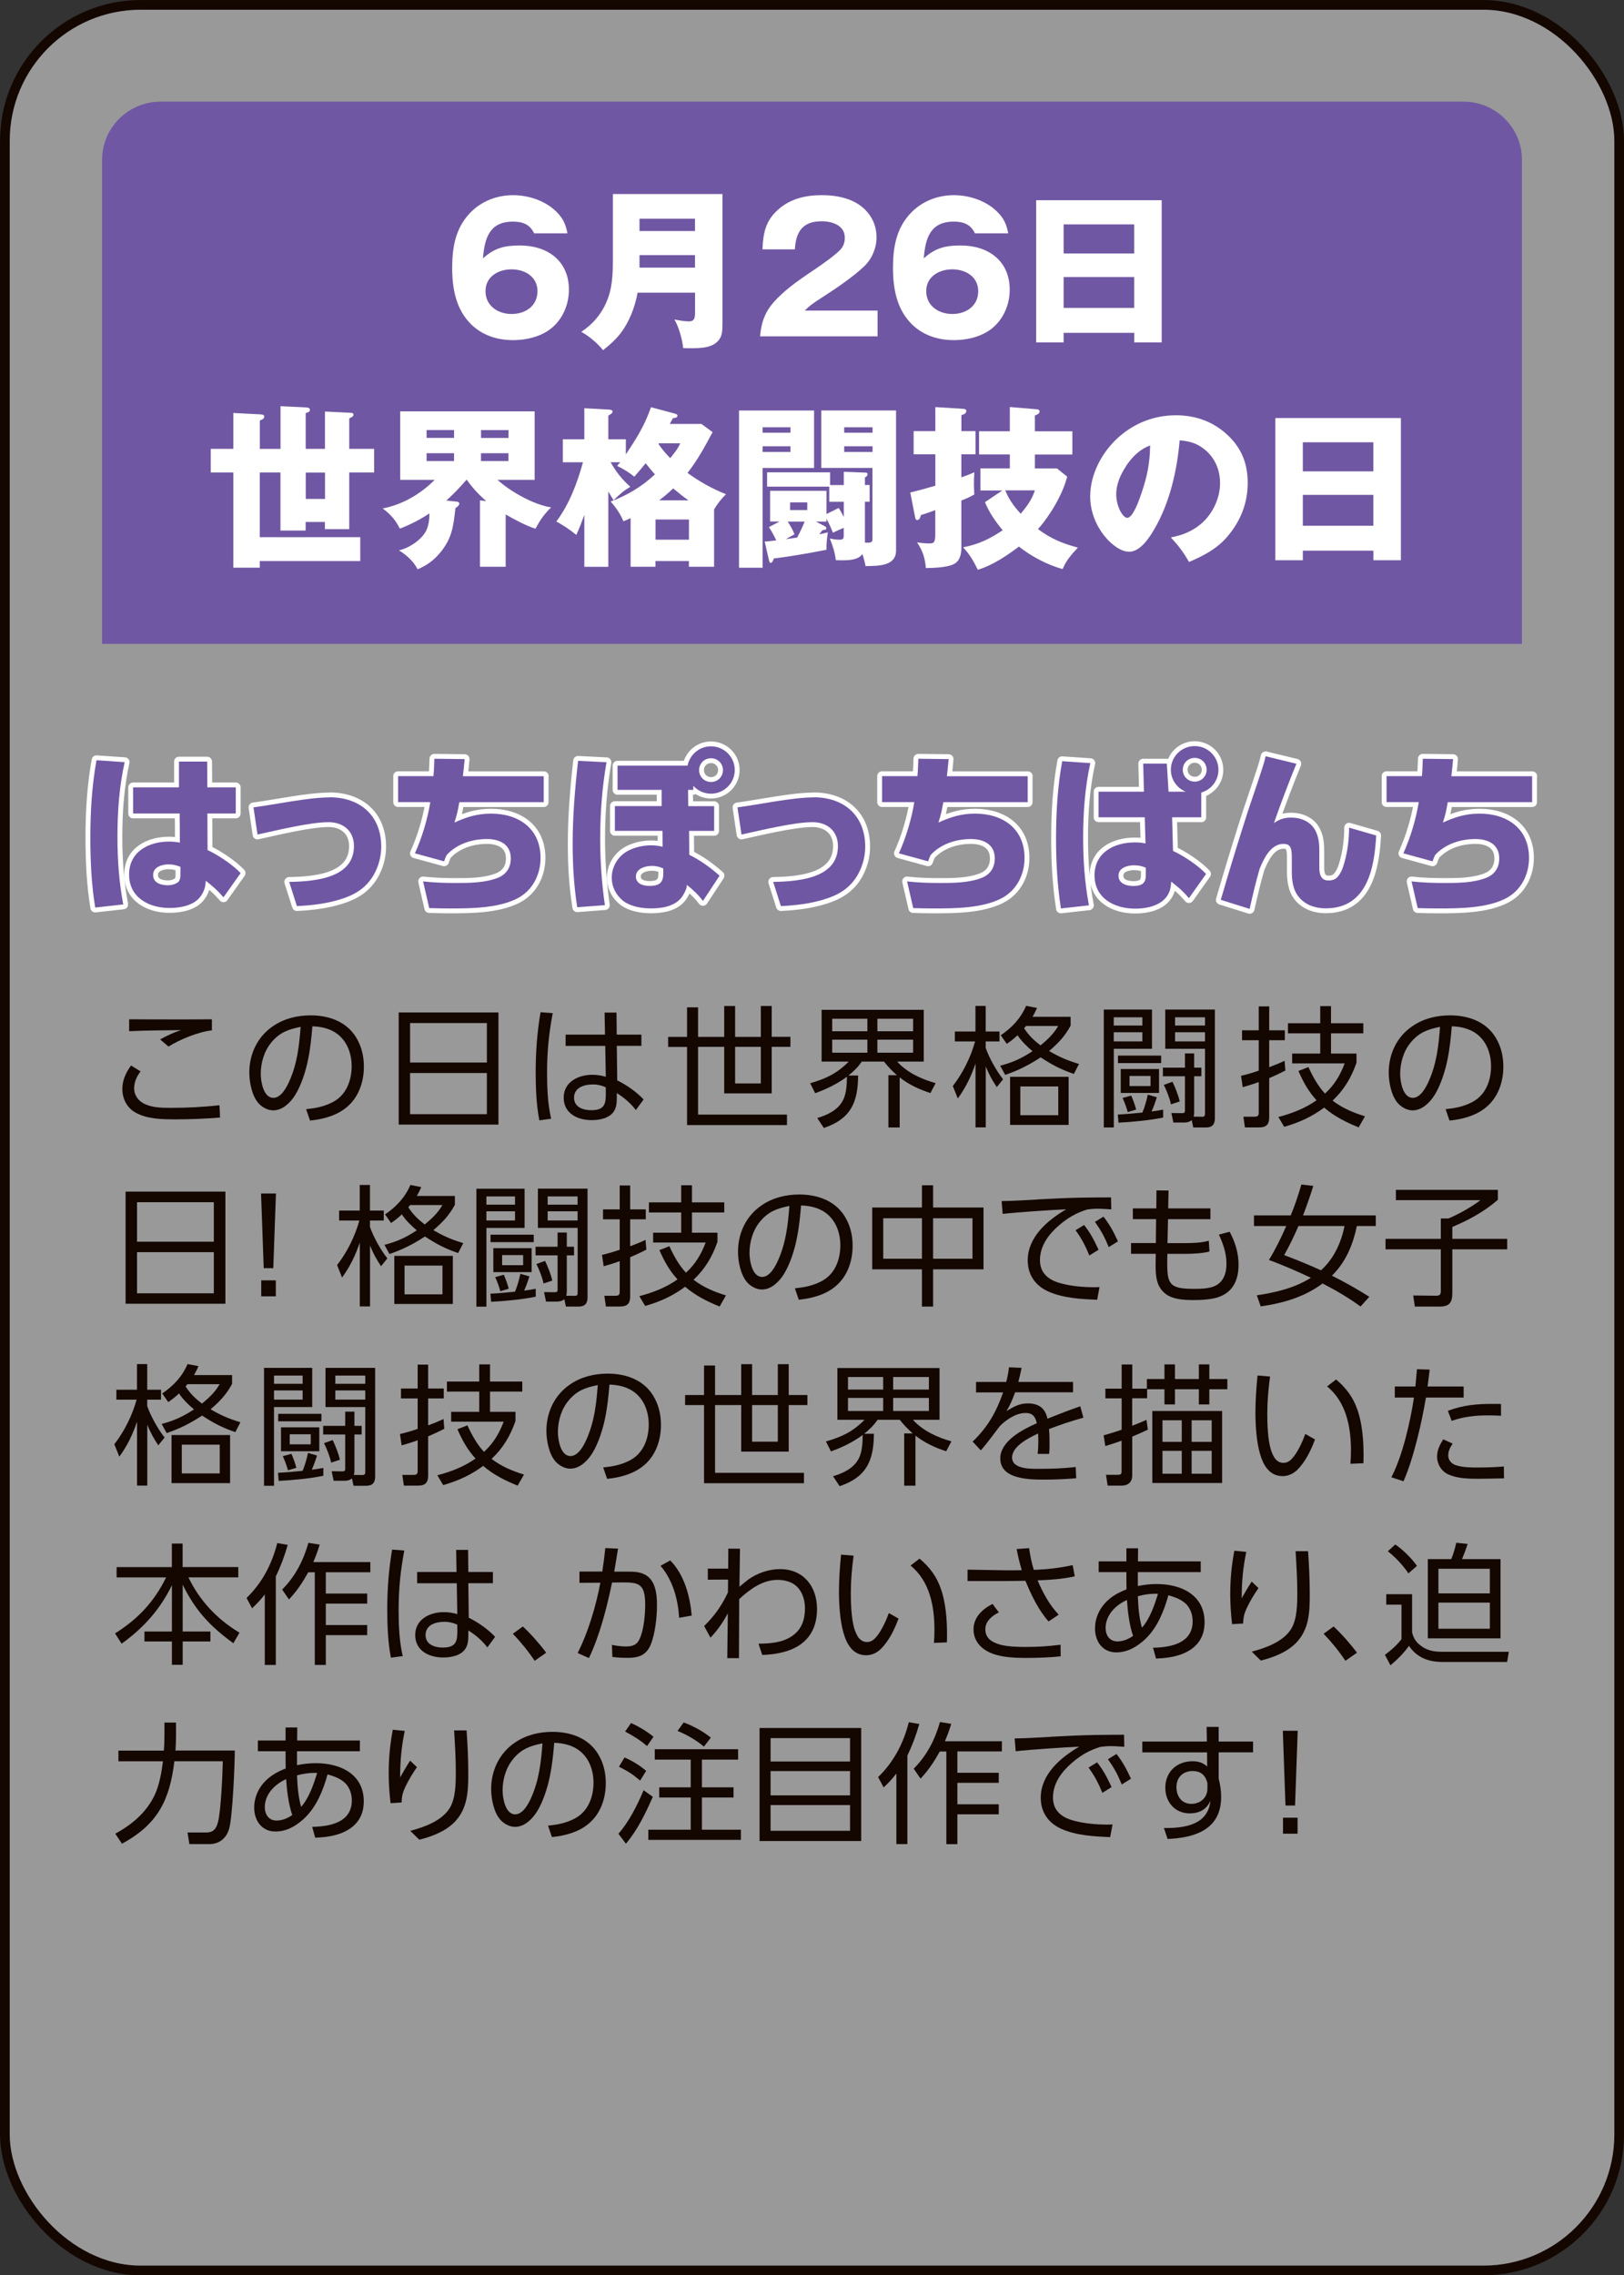 <?xml version="1.0" encoding="UTF-8"?>
<svg id="_レイヤー_2" data-name="レイヤー 2" xmlns="http://www.w3.org/2000/svg" viewBox="0 0 269.61 377.61">
  <rect x="0" y="0" width="269.61" height="377.61" fill="#333333" stroke="none"/>
  <defs>
    <style>
      .cls-1 {
        opacity: .5;
      }

      .cls-1, .cls-2 {
        fill: #fff;
      }

      .cls-3 {
        stroke: #fff;
        stroke-linecap: round;
        stroke-linejoin: round;
      }

      .cls-3, .cls-4 {
        fill: none;
        stroke-width: 1.61px;
      }

      .cls-4 {
        stroke: #140700;
        stroke-miterlimit: 10;
      }

      .cls-5 {
        fill: #140700;
      }

      .cls-6 {
        fill: #7057a3;
      }
    </style>
  </defs>
  <g id="button">
    <g>
      <g>
        <rect class="cls-1" x=".81" y=".81" width="268" height="376" rx="22.55" ry="22.55"/>
        <rect class="cls-4" x=".81" y=".81" width="268" height="376" rx="22.55" ry="22.55"/>
      </g>
      <path class="cls-6" d="M252.66,106.86H16.95V26.51c0-5.3,4.36-9.64,9.69-9.64h216.34c5.33,0,9.69,4.34,9.69,9.64v80.34Z"/>
      <g>
        <path class="cls-2" d="M88.67,38.72c-.7-1.5-1.92-1.94-3.52-1.94-3.92,0-4.71,2.81-4.97,6.1,1.92-1.74,3.6-2.14,6.13-2.14,4.59,0,8.14,2.55,8.14,7.35,0,2.46-1.05,4.92-2.99,6.45-1.74,1.36-4.1,1.91-6.28,1.91-2.59,0-5.09-.78-6.97-2.63-2.53-2.49-3.14-5.96-3.14-9.37s.55-6.54,2.91-9.05c1.89-2,4.48-3.01,7.21-3.01,2.56,0,5.43.95,7.24,2.81,1.05,1.04,1.51,2.08,1.77,3.53h-5.52ZM89.23,48.32c0-2.4-2.09-3.62-4.3-3.62s-4.33,1.21-4.33,3.62,2.03,3.79,4.33,3.79,4.3-1.33,4.3-3.79Z"/>
        <path class="cls-2" d="M105.85,48.58c-.44,2.4-1.39,4.92-2.94,6.88-.81,1.01-1.77,1.85-2.79,2.66-.81-1.04-2.44-2.46-3.63-3.04,1.86-1.21,3.31-2.89,4.18-4.92.61-1.42,1.08-3.1,1.08-6.71v-11.25h18.19v21.43c0,1.36-.06,2-.52,2.69-1.02,1.47-3.2,1.47-4.79,1.47-.7,0-.81,0-1.22-.03-.09-1.3-.76-3.64-1.45-4.74.55.12,1.74.32,2.38.32.99,0,1.05-.61,1.05-1.65v-3.12h-9.53ZM115.38,36.29h-9.21v2.05h9.21v-2.05ZM115.38,44.42v-2.08h-9.21v2.08h9.21Z"/>
        <path class="cls-2" d="M126.19,55.81c.17-2.26.81-4.05,2.35-5.76,1.54-1.68,3.2-3.01,7.03-5.55.96-.64,3.2-2.26,3.92-3.04.55-.61.76-1.21.76-2.02,0-2.05-2.12-2.72-3.84-2.72-3.17,0-4.27,1.73-4.45,4.66h-5.38c.12-2.75.52-4.8,2.7-6.68,2.03-1.76,4.53-2.31,7.15-2.31,2.76,0,5.75.64,7.58,2.83.99,1.16,1.51,2.6,1.51,4.14,0,1.76-.73,3.56-2.01,4.8-1.77,1.71-4.82,3.79-6.95,5.15-1.71,1.1-2.06,1.36-2.96,2.23h12.09v4.28h-19.53Z"/>
        <path class="cls-2" d="M161.85,38.72c-.7-1.5-1.92-1.94-3.52-1.94-3.92,0-4.71,2.81-4.97,6.1,1.92-1.74,3.6-2.14,6.13-2.14,4.59,0,8.14,2.55,8.14,7.35,0,2.46-1.05,4.92-2.99,6.45-1.74,1.36-4.1,1.91-6.28,1.91-2.59,0-5.09-.78-6.97-2.63-2.53-2.49-3.14-5.96-3.14-9.37s.55-6.54,2.91-9.05c1.89-2,4.48-3.01,7.21-3.01,2.56,0,5.43.95,7.24,2.81,1.05,1.04,1.51,2.08,1.77,3.53h-5.52ZM162.4,48.32c0-2.4-2.09-3.62-4.3-3.62s-4.33,1.21-4.33,3.62,2.03,3.79,4.33,3.79,4.3-1.33,4.3-3.79Z"/>
        <path class="cls-2" d="M176.58,55.24v1.59h-4.56v-23.6h20.84v23.6h-4.56v-1.59h-11.71ZM188.29,37.24h-11.71v4.83h11.71v-4.83ZM188.29,45.98h-11.71v5.12h11.71v-5.12Z"/>
        <path class="cls-2" d="M38.76,68.54l4.5.23c.32.03.61.06.61.4s-.46.52-.73.61v4.72h3.43v-7.09l4.18.2c.35.03.7.06.7.43,0,.26-.17.35-.7.52v5.93h3.2v-6.19l4.18.2c.46.03.55.09.55.35,0,.2-.23.41-.7.58v5.06h4.13v3.93h-4.13v9.4h-4.04v-1.19h-3.2v1.42h-4.18v-9.63h-3.43v10.73h16.68v3.96h-16.68v1.1h-4.39v-15.79h-3.75v-3.93h3.75v-5.96ZM50.76,78.43v4.37h3.2v-4.37h-3.2Z"/>
        <path class="cls-2" d="M91.51,84.19c-1.22,1.21-1.8,2.05-2.62,3.56-1.66-.55-3.43-1.5-4.94-2.37v8.68h-4.27v-11.02l1.05.12c-1.22-1.04-2.3-2.2-3.23-3.53h-.06c-1.05,1.21-2.15,2.37-3.34,3.44l1.63.17c.29.03.52.09.52.35s-.35.55-.64.75c-.35,3.1-.58,4.92-2.41,7.23-1.08,1.36-2.32,2.26-3.89,2.92-.52-1.24-1.92-2.46-3.08-3.15,1.66-.38,3.63-1.65,4.48-3.18.46-.9.58-1.94.58-2.95-1.54,1.01-3.2,1.88-4.91,2.52-.73-1.45-1.54-2.37-2.85-3.35,3.25-.61,6.31-2.4,8.63-4.74h-5.72v-11.37h22.32v11.37h-6.16c2.18,1.97,6.02,4.14,8.92,4.57ZM75.38,71.37h-4.56v1.3h4.56v-1.3ZM70.82,75.22v1.3h4.56v-1.3h-4.56ZM84.42,72.68v-1.3h-4.56v1.3h4.56ZM79.85,76.52h4.56v-1.3h-4.56v1.3Z"/>
        <path class="cls-2" d="M116.41,70.33l1.89,1.39c-1.28,2.4-2.47,4.6-4.16,6.77,2.01,1.45,4.1,2.63,6.39,3.53-.87.87-1.34,1.47-1.98,2.52v9.52h-4.18v-.95h-5.55v.95h-4.13v-8.07c-.17.09-.9.41-1.19.52-.49-1.19-1.25-2.31-2.12-3.27,2.82-1.07,5.14-2.46,7.35-4.51-.55-.61-1.05-1.22-1.54-1.85-.55.69-1.02,1.24-1.89,2.23-.87-.72-1.83-1.3-2.85-1.79.09-.12.46-.55.52-.61h-1.6c.93,1.62,1.86,2.83,3.28,4.08-1.16.67-1.83,1.3-2.79,2.23-.23-.38-.67-1.1-.87-1.45v12.5h-3.98v-8.62c-.41,1.13-.84,2.26-1.34,3.33-.99-.84-2.18-1.62-3.31-2.23,2.15-2.86,3.49-6.42,4.42-9.83h-3.34v-3.82h3.57v-5.15l4.13.23c.38.03.55.12.55.32,0,.23-.2.41-.7.67v3.93h2.91v2.52c1.83-2.78,3.05-4.66,4.18-7.84l3.87,1.04c.32.09.52.17.52.38,0,.29-.32.35-.76.41-.12.2-.46.84-.52.95h5.2ZM114.38,89.57v-3.35h-5.55v3.35h5.55ZM109.32,73.69c.61.87,1.19,1.59,1.95,2.34.61-.75,1.28-1.56,1.66-2.46h-3.55l-.06.12ZM114.29,83.03c-.67-.46-1.45-1.07-2.53-1.97-.73.69-1.51,1.36-2.32,1.97h4.85Z"/>
        <path class="cls-2" d="M135.15,68.13v9.54h-8.54v16.55h-3.92v-26.09h12.47ZM131.23,70.91h-4.62v.9h4.62v-.9ZM126.61,74.06v.95h4.62v-.95h-4.62ZM138.29,88.44c-.26-.69-.73-1.71-1.08-2.37v.49h-1.77l1.45.75c.17.09.29.17.29.38,0,.23-.23.26-.64.29-.23.29-.32.41-.52.69.49-.09.99-.2,1.42-.32-.15.9-.26,1.97-.23,2.89-2.99.58-5.72,1.07-8.75,1.45-.12.38-.26.72-.52.72-.17,0-.23-.23-.29-.49l-.7-3.04c.29,0,1.05-.09,1.92-.2-.38-.78-.73-1.47-1.22-2.2l1.77-.93h-1.57v-5.09h9.36v3.85l2.03-1.01c.38.61.52.87.84,1.5v-2.52h-2.41v-2.52h-10.32v-2.37h10.46v2.11h2.27v-2.2l3.69.14c.17,0,.26.12.26.29,0,.2-.17.35-.44.52v1.24h.78v2.78h-.78v6.77c.23.03.35.03.52.03.67,0,.73-.29.73-.58v-11.83h-8.49v-9.54h12.41v23.23c0,2.55-2.73,2.58-5.06,2.6-.15-.75-.29-1.27-.52-2-.73,1.01-2.27,1.04-3.43,1.04-.32,0-.67,0-.99-.03-.15-1.27-.52-2.4-.99-3.59.49.12,1.08.2,1.57.2.64,0,.73-.17.73-.67v-1.3c-.76.32-1.19.52-1.8.81ZM133.59,86.56h-2.82c.49.75.81,1.33,1.13,2.11-.38.2-.99.55-1.42.81.67-.09,1.28-.17,1.86-.26.46-.87.87-1.73,1.25-2.66ZM131.17,84.65h2.85v-1.27h-2.85v1.27ZM144.86,70.91h-4.71v.9h4.71v-.9ZM140.15,74.06v.95h4.71v-.95h-4.71Z"/>
        <path class="cls-2" d="M161.95,71.55v3.85h-2.35v3.82c.76-.26,1.45-.52,2.15-.84-.06,1.16-.06,1.33-.06,2,0,.58.03,1.27.06,1.68-.81.46-1.22.64-2.15,1.01v7.84c0,1.04-.23,2.17-1.22,2.69-1.05.58-3.46.67-4.68.67-.12-1.62-.52-2.89-1.45-4.25.64.09,1.37.17,2.06.17.81,0,.96-.26.96-1.68v-3.85c-1.02.38-1.66.61-2.38.81-.09.35-.23.84-.64.84-.2,0-.29-.26-.32-.43l-.81-4.14c1.39-.35,2.79-.72,4.16-1.13v-5.21h-3.6v-3.85h3.6v-3.99l4.65.29c.26.03.49.09.49.35,0,.43-.46.61-.81.69v2.66h2.35ZM175.43,77.71l1.74,1.39c-.73,2.92-2.85,6.48-4.85,8.71,2.12,1.59,4.1,2.4,6.63,3.07-1.05,1.13-1.95,2.11-2.53,3.56-2.44-.64-5.29-2.14-7.26-3.73-2.03,1.53-4.39,3.12-6.83,3.85-.7-1.45-1.34-2.55-2.44-3.73,2.5-.46,4.48-1.42,6.57-2.83-1.19-1.45-2.21-2.89-2.94-4.66l2.88-1.94h-3.63v-3.67h4.88v-2.31h-5.11v-3.85h5.11v-4.02l4.53.38c.23.03.41.12.41.35,0,.38-.49.58-.78.67v2.63h6.22v3.85h-6.22v2.31h3.63ZM169.45,85.26c.99-1.16,1.92-2.43,2.35-3.88h-4.91c.61,1.53,1.45,2.66,2.56,3.88Z"/>
        <path class="cls-2" d="M194.38,89.19c2.3-.41,4.3-1.36,5.87-3.09,1.42-1.62,2.3-3.79,2.3-5.93,0-2.26-.93-4.37-2.76-5.73-1.19-.93-2.47-1.24-3.95-1.36-.41,4.92-1.63,10.3-4.13,14.61-.84,1.45-2.35,3.88-4.27,3.88-2.44,0-6.45-4.11-6.45-9.17,0-3.62,1.86-7.17,4.45-9.6,2.7-2.52,6.1-3.88,9.79-3.88,3.4,0,6.42,1.13,8.86,3.56,2.18,2.17,3.05,4.71,3.05,7.66,0,3.38-1.19,6.36-3.4,8.94-1.77,2.05-3.89,3.12-6.34,4.19-.99-1.71-1.69-2.63-3.02-4.08ZM186.97,77.33c-.93,1.39-1.66,3.01-1.66,4.71,0,1.97,1.08,3.9,1.83,3.9.96,0,1.98-2.95,2.38-4.14.93-2.69,1.39-5.03,1.42-7.87-1.74.64-2.96,1.88-3.98,3.38Z"/>
        <path class="cls-2" d="M216.29,91.39v1.59h-4.56v-23.6h20.84v23.6h-4.56v-1.59h-11.71ZM228,73.4h-11.71v4.83h11.71v-4.83ZM228,82.13h-11.71v5.12h11.71v-5.12Z"/>
      </g>
      <g>
        <g>
          <path class="cls-3" d="M20.69,126.5c-.9,4.08-1.19,8.21-1.19,12.38,0,3.82.26,7.49.96,11.22l-4.65.52c-.64-3.85-.81-7.78-.81-11.69,0-4.28.26-8.53,1.02-12.76l4.68.32ZM39.14,130.67v4.34h-4.71l.03,6.07c1.71.78,4.18,2.43,5.49,3.82l-2.85,4.02c-1.1-1.27-1.66-1.71-2.94-2.75l-.03.38c-.06,1.13-.7,2.34-1.63,3.01-1.19.87-2.91,1.13-4.36,1.13-3.43,0-6.71-1.74-6.71-5.55s3.28-5.47,6.63-5.47c.67,0,1.16.06,1.8.17l-.03-4.83h-7.73v-4.34h7.61v-4.28h4.68l.03,4.28h4.71ZM28.04,143.45c-1.1,0-2.62.4-2.62,1.76s1.37,1.71,2.44,1.71c.58,0,1.1-.12,1.63-.46.41-.26.46-.9.46-1.33v-1.27c-.7-.26-1.16-.4-1.92-.4Z"/>
          <path class="cls-3" d="M54.72,132.32c5.06,0,8.57,3.04,8.57,8.19,0,1.65-.44,3.27-1.25,4.69-1.25,2.17-3.11,3.3-5.43,4.02-2.35.75-4.85,1.04-7.32,1.16l-1.28-4.02c2.21-.03,5.23-.2,7.5-1.21,2.27-1.01,3.25-2.66,3.25-4.74,0-2.52-1.8-3.96-4.21-3.96-3.11,0-8.6,1.36-11.8,2.05l-.67-4.51c3.78-.49,9.07-1.65,12.64-1.65Z"/>
          <path class="cls-3" d="M90.26,128.82v4.31h-14.01c-.23,1.33-.38,2.11-.81,3.38,2.06-.93,3.81-1.48,6.1-1.48,4.59,0,8.2,2.49,8.2,7.35,0,2.81-1.34,5.44-3.89,6.74-3.2,1.62-7.67,1.65-11.22,1.65-1.13,0-2.27-.03-3.37-.06l-1.02-4.43c1.77.2,3.57.26,5.35.26,2.32,0,4.91,0,7.09-.87,1.42-.58,2.12-1.73,2.12-3.21,0-2.34-1.86-3.21-3.95-3.21-2.44,0-4.97.78-6.68,2.63-.2.38-.29.64-.44,1.07l-4.85-1.33c1.19-2.63,2.09-5.64,2.56-8.5h-5.35v-4.31h5.87c.09-.98.12-1.94.15-2.89l5.03.06c-.09.96-.17,1.88-.29,2.84h13.43Z"/>
          <path class="cls-3" d="M100.69,126.5c-.73,4.19-1.05,8.45-1.05,12.73,0,3.67.26,7.35.78,10.99l-4.59.35c-.55-3.47-.76-6.97-.76-10.47,0-4.63.38-9.26.9-13.83l4.71.23ZM114.26,133.79h4.3v4.11h-4.16l.03,3.96c1.92.98,3.43,2.05,5.03,3.47l-2.76,4.19c-.67-.93-1.77-1.97-2.67-2.66l-.06.46c-.09.46-.55,1.27-.84,1.65-1.19,1.48-3.28,1.79-5.06,1.79-1.51,0-3.31-.29-4.53-1.19-1.25-.95-1.98-2.37-1.98-3.93,0-1.94,1.19-3.76,2.96-4.57,1.1-.52,2.38-.78,3.6-.78.67,0,1.22.09,1.89.23l-.03-2.63h-7.9v-4.11h7.76v-2.69h-7.32v-4.02h11.62c.38-1.85,1.98-3.21,3.89-3.21,2.18,0,3.95,1.76,3.95,3.93s-1.77,3.93-3.95,3.93c-1.13,0-2.15-.46-2.93-1.3v.67h-.87l.03,2.69ZM108.16,143.71c-1.05,0-2.59.46-2.59,1.76,0,1.21,1.22,1.56,2.24,1.56,1.48,0,2.3-.43,2.3-1.97v-.93c-.64-.29-1.22-.43-1.95-.43ZM116.06,127.81c0,1.1.87,1.97,1.98,1.97s1.98-.87,1.98-1.97-.87-1.97-1.98-1.97-1.98.87-1.98,1.97Z"/>
          <path class="cls-3" d="M135.07,132.32c5.06,0,8.57,3.04,8.57,8.19,0,1.65-.44,3.27-1.25,4.69-1.25,2.17-3.11,3.3-5.43,4.02-2.35.75-4.85,1.04-7.32,1.16l-1.28-4.02c2.21-.03,5.23-.2,7.5-1.21,2.27-1.01,3.25-2.66,3.25-4.74,0-2.52-1.8-3.96-4.21-3.96-3.11,0-8.6,1.36-11.8,2.05l-.67-4.51c3.78-.49,9.07-1.65,12.64-1.65Z"/>
          <path class="cls-3" d="M170.61,128.82v4.31h-14.01c-.23,1.33-.38,2.11-.81,3.38,2.06-.93,3.81-1.48,6.1-1.48,4.59,0,8.2,2.49,8.2,7.35,0,2.81-1.34,5.44-3.89,6.74-3.2,1.62-7.67,1.65-11.22,1.65-1.13,0-2.27-.03-3.37-.06l-1.02-4.43c1.77.2,3.57.26,5.35.26,2.32,0,4.91,0,7.09-.87,1.42-.58,2.12-1.73,2.12-3.21,0-2.34-1.86-3.21-3.95-3.21-2.44,0-4.97.78-6.68,2.63-.2.38-.29.64-.44,1.07l-4.85-1.33c1.19-2.63,2.09-5.64,2.56-8.5h-5.35v-4.31h5.87c.09-.98.12-1.94.15-2.89l5.03.06c-.09.96-.17,1.88-.29,2.84h13.43Z"/>
          <path class="cls-3" d="M181.01,126.65c-.9,4.08-1.19,8.22-1.19,12.38,0,3.79.26,7.49.96,11.22l-4.65.52c-.61-3.88-.81-7.78-.81-11.68,0-4.28.26-8.56,1.02-12.76l4.68.32ZM199.44,135.64h-4.85l.15,5.58c1.77.81,4.16,2.4,5.49,3.82l-2.85,4.02c-1.08-1.27-1.66-1.71-2.94-2.75l-.03.38c-.2,3.18-3.23,4.11-5.96,4.11-3.43,0-6.74-1.71-6.74-5.52s3.28-5.47,6.66-5.47c.67,0,1.13.03,1.8.17l-.12-4.34h-7.67v-4.25h7.53l-.12-4.66h3.92l.29,4.66h2.85c-1.48-.61-2.47-2.02-2.47-3.64,0-2.17,1.77-3.93,3.95-3.93s3.95,1.76,3.95,3.93c0,1.79-1.16,3.27-2.85,3.79v4.11ZM188.31,143.6c-1.1,0-2.62.4-2.62,1.73s1.37,1.71,2.44,1.71c1.66,0,2.09-.64,2.09-1.79v-1.24c-.67-.29-1.19-.4-1.92-.4ZM196.36,127.75c0,1.1.87,1.97,1.98,1.97s1.98-.87,1.98-1.97-.87-1.97-1.98-1.97-1.98.87-1.98,1.97Z"/>
          <path class="cls-3" d="M215.22,126.76c-1.1,2.66-2.79,7.09-3.72,9.83.93-.64,1.71-.9,2.85-.9,1.77,0,3.43.75,4.16,2.43.49,1.13.52,2.14.52,3.3v2.57c0,1.07.23,2.14,1.54,2.14.46,0,1.05-.14,1.39-.49.64-.64,1.02-1.68,1.25-2.55.52-1.88.76-3.79.76-5.73l4.5,1.3c-.29,5.44-1.51,12.09-8.37,12.09-2.01,0-3.92-.75-4.94-2.57-.55-1.01-.7-2.34-.7-3.5v-2.14c0-1.62-.09-2.49-1.39-2.49-2.12,0-3.28,2.49-3.95,4.14-.64,2.2-1.16,4.43-1.66,6.65l-4.79-1.5c1.19-4.08,2.41-8.13,3.69-12.15.99-3.24,2.15-6.39,3.17-9.6.23-.69.44-1.39.58-2.08l5.11,1.24Z"/>
          <path class="cls-3" d="M254.36,128.82v4.31h-14.01c-.23,1.33-.38,2.11-.81,3.38,2.06-.93,3.81-1.48,6.1-1.48,4.59,0,8.2,2.49,8.2,7.35,0,2.81-1.34,5.44-3.89,6.74-3.2,1.62-7.67,1.65-11.22,1.65-1.13,0-2.27-.03-3.37-.06l-1.02-4.43c1.77.2,3.57.26,5.35.26,2.32,0,4.91,0,7.09-.87,1.42-.58,2.12-1.73,2.12-3.21,0-2.34-1.86-3.21-3.95-3.21-2.44,0-4.97.78-6.68,2.63-.2.38-.29.64-.44,1.07l-4.85-1.33c1.19-2.63,2.09-5.64,2.56-8.5h-5.35v-4.31h5.87c.09-.98.12-1.94.15-2.89l5.03.06c-.09.96-.17,1.88-.29,2.84h13.43Z"/>
        </g>
        <g>
          <path class="cls-6" d="M20.69,126.5c-.9,4.08-1.19,8.21-1.19,12.38,0,3.82.26,7.49.96,11.22l-4.65.52c-.64-3.85-.81-7.78-.81-11.69,0-4.28.26-8.53,1.02-12.76l4.68.32ZM39.14,130.67v4.34h-4.71l.03,6.07c1.71.78,4.18,2.43,5.49,3.82l-2.85,4.02c-1.1-1.27-1.66-1.71-2.94-2.75l-.03.38c-.06,1.13-.7,2.34-1.63,3.01-1.19.87-2.91,1.13-4.36,1.13-3.43,0-6.71-1.74-6.71-5.55s3.28-5.47,6.63-5.47c.67,0,1.16.06,1.8.17l-.03-4.83h-7.73v-4.34h7.61v-4.28h4.68l.03,4.28h4.71ZM28.04,143.45c-1.1,0-2.62.4-2.62,1.76s1.37,1.71,2.44,1.71c.58,0,1.1-.12,1.63-.46.41-.26.46-.9.46-1.33v-1.27c-.7-.26-1.16-.4-1.92-.4Z"/>
          <path class="cls-6" d="M54.72,132.32c5.06,0,8.57,3.04,8.57,8.19,0,1.65-.44,3.27-1.25,4.69-1.25,2.17-3.11,3.3-5.43,4.02-2.35.75-4.85,1.04-7.32,1.16l-1.28-4.02c2.21-.03,5.23-.2,7.5-1.21,2.27-1.01,3.25-2.66,3.25-4.74,0-2.52-1.8-3.96-4.21-3.96-3.11,0-8.6,1.36-11.8,2.05l-.67-4.51c3.78-.49,9.07-1.65,12.64-1.65Z"/>
          <path class="cls-6" d="M90.26,128.82v4.31h-14.01c-.23,1.33-.38,2.11-.81,3.38,2.06-.93,3.81-1.48,6.1-1.48,4.59,0,8.2,2.49,8.2,7.35,0,2.81-1.34,5.44-3.89,6.74-3.2,1.62-7.67,1.65-11.22,1.65-1.13,0-2.27-.03-3.37-.06l-1.02-4.43c1.77.2,3.57.26,5.35.26,2.32,0,4.91,0,7.09-.87,1.42-.58,2.12-1.73,2.12-3.21,0-2.34-1.86-3.21-3.95-3.21-2.44,0-4.97.78-6.68,2.63-.2.38-.29.64-.44,1.07l-4.85-1.33c1.19-2.63,2.09-5.64,2.56-8.5h-5.35v-4.31h5.87c.09-.98.12-1.94.15-2.89l5.03.06c-.09.96-.17,1.88-.29,2.84h13.43Z"/>
          <path class="cls-6" d="M100.69,126.5c-.73,4.19-1.05,8.45-1.05,12.73,0,3.67.26,7.35.78,10.99l-4.59.35c-.55-3.47-.76-6.97-.76-10.47,0-4.63.38-9.26.9-13.83l4.71.23ZM114.26,133.79h4.3v4.11h-4.16l.03,3.96c1.92.98,3.43,2.05,5.03,3.47l-2.76,4.19c-.67-.93-1.77-1.97-2.67-2.66l-.06.46c-.09.46-.55,1.27-.84,1.65-1.19,1.48-3.28,1.79-5.06,1.79-1.51,0-3.31-.29-4.53-1.19-1.25-.95-1.98-2.37-1.98-3.93,0-1.94,1.19-3.76,2.96-4.57,1.1-.52,2.38-.78,3.6-.78.67,0,1.22.09,1.89.23l-.03-2.63h-7.9v-4.11h7.76v-2.69h-7.32v-4.02h11.62c.38-1.85,1.98-3.21,3.89-3.21,2.18,0,3.95,1.76,3.95,3.93s-1.77,3.93-3.95,3.93c-1.13,0-2.15-.46-2.93-1.3v.67h-.87l.03,2.69ZM108.16,143.71c-1.05,0-2.59.46-2.59,1.76,0,1.21,1.22,1.56,2.24,1.56,1.48,0,2.3-.43,2.3-1.97v-.93c-.64-.29-1.22-.43-1.95-.43ZM116.06,127.81c0,1.1.87,1.97,1.98,1.97s1.98-.87,1.98-1.97-.87-1.97-1.98-1.97-1.98.87-1.98,1.97Z"/>
          <path class="cls-6" d="M135.07,132.32c5.06,0,8.57,3.04,8.57,8.19,0,1.65-.44,3.27-1.25,4.69-1.25,2.17-3.11,3.3-5.43,4.02-2.35.75-4.85,1.04-7.32,1.16l-1.28-4.02c2.21-.03,5.23-.2,7.5-1.21,2.27-1.01,3.25-2.66,3.25-4.74,0-2.52-1.8-3.96-4.21-3.96-3.11,0-8.6,1.36-11.8,2.05l-.67-4.51c3.78-.49,9.07-1.65,12.64-1.65Z"/>
          <path class="cls-6" d="M170.61,128.82v4.31h-14.01c-.23,1.33-.38,2.11-.81,3.38,2.06-.93,3.81-1.48,6.1-1.48,4.59,0,8.2,2.49,8.2,7.35,0,2.81-1.34,5.44-3.89,6.74-3.2,1.62-7.67,1.65-11.22,1.65-1.13,0-2.27-.03-3.37-.06l-1.02-4.43c1.77.2,3.57.26,5.35.26,2.32,0,4.91,0,7.09-.87,1.42-.58,2.12-1.73,2.12-3.21,0-2.34-1.86-3.21-3.95-3.21-2.44,0-4.97.78-6.68,2.63-.2.38-.29.64-.44,1.07l-4.85-1.33c1.19-2.63,2.09-5.64,2.56-8.5h-5.35v-4.31h5.87c.09-.98.12-1.94.15-2.89l5.03.06c-.09.96-.17,1.88-.29,2.84h13.43Z"/>
          <path class="cls-6" d="M181.01,126.65c-.9,4.08-1.19,8.22-1.19,12.38,0,3.79.26,7.49.96,11.22l-4.65.52c-.61-3.88-.81-7.78-.81-11.68,0-4.28.26-8.56,1.02-12.76l4.68.32ZM199.44,135.64h-4.85l.15,5.58c1.77.81,4.16,2.4,5.49,3.82l-2.85,4.02c-1.08-1.27-1.66-1.71-2.94-2.75l-.03.38c-.2,3.18-3.23,4.11-5.96,4.11-3.43,0-6.74-1.71-6.74-5.52s3.28-5.47,6.66-5.47c.67,0,1.13.03,1.8.17l-.12-4.34h-7.67v-4.25h7.53l-.12-4.66h3.92l.29,4.66h2.85c-1.48-.61-2.47-2.02-2.47-3.64,0-2.17,1.77-3.93,3.95-3.93s3.95,1.76,3.95,3.93c0,1.79-1.16,3.27-2.85,3.79v4.11ZM188.31,143.6c-1.1,0-2.62.4-2.62,1.73s1.37,1.71,2.44,1.71c1.66,0,2.09-.64,2.09-1.79v-1.24c-.67-.29-1.19-.4-1.92-.4ZM196.36,127.75c0,1.1.87,1.97,1.98,1.97s1.98-.87,1.98-1.97-.87-1.97-1.98-1.97-1.98.87-1.98,1.97Z"/>
          <path class="cls-6" d="M215.22,126.76c-1.1,2.66-2.79,7.09-3.72,9.83.93-.64,1.71-.9,2.85-.9,1.77,0,3.43.75,4.16,2.43.49,1.13.52,2.14.52,3.3v2.57c0,1.07.23,2.14,1.54,2.14.46,0,1.05-.14,1.39-.49.64-.64,1.02-1.68,1.25-2.55.52-1.88.76-3.79.76-5.73l4.5,1.3c-.29,5.44-1.51,12.09-8.37,12.09-2.01,0-3.92-.75-4.94-2.57-.55-1.01-.7-2.34-.7-3.5v-2.14c0-1.62-.09-2.49-1.39-2.49-2.12,0-3.28,2.49-3.95,4.14-.64,2.2-1.16,4.43-1.66,6.65l-4.79-1.5c1.19-4.08,2.41-8.13,3.69-12.15.99-3.24,2.15-6.39,3.17-9.6.23-.69.44-1.39.58-2.08l5.11,1.24Z"/>
          <path class="cls-6" d="M254.36,128.82v4.31h-14.01c-.23,1.33-.38,2.11-.81,3.38,2.06-.93,3.81-1.48,6.1-1.48,4.59,0,8.2,2.49,8.2,7.35,0,2.81-1.34,5.44-3.89,6.74-3.2,1.62-7.67,1.65-11.22,1.65-1.13,0-2.27-.03-3.37-.06l-1.02-4.43c1.77.2,3.57.26,5.35.26,2.32,0,4.91,0,7.09-.87,1.42-.58,2.12-1.73,2.12-3.21,0-2.34-1.86-3.21-3.95-3.21-2.44,0-4.97.78-6.68,2.63-.2.38-.29.64-.44,1.07l-4.85-1.33c1.19-2.63,2.09-5.64,2.56-8.5h-5.35v-4.31h5.87c.09-.98.12-1.94.15-2.89l5.03.06c-.09.96-.17,1.88-.29,2.84h13.43Z"/>
        </g>
      </g>
      <g>
        <path class="cls-5" d="M23.34,177.81c-.63.8-1.07,1.78-1.07,2.82s.57,1.89,1.42,2.41c1.33.78,2.99.82,4.53.82,3.05,0,5.36-.13,8.22-.43l.09,2.04c-2.4.19-4.82.3-7.24.3-2.24,0-4.79,0-6.8-1.13-1.42-.78-2.18-2.32-2.18-3.9,0-1.48.59-2.71,1.44-3.91l1.59.98ZM25.37,169.18c3.27,0,6.54.02,9.81-.02v1.84c-2.24.24-5.3,1.5-7.21,2.69l-1.39-1.19c1.22-.65,2.16-1.11,3.47-1.54-2.86.04-5.73.04-8.61.18v-1.98c1.33,0,2.64.02,3.95.02Z"/>
        <path class="cls-5" d="M50.84,184.08c1.61-.17,2.9-.41,4.36-1.15,2.27-1.15,3.18-3.58,3.18-5.99,0-2.23-.87-4.49-2.88-5.68-1.13-.65-2.35-.89-3.64-.93-.15,1.82-.33,3.64-.7,5.44-.37,1.91-1.13,4.32-2.16,5.97-.78,1.24-2.07,2.54-3.64,2.54-.89,0-1.77-.48-2.38-1.11-1.16-1.24-1.59-3.56-1.59-5.18,0-3.08,1.37-5.97,3.95-7.7,1.83-1.26,4.03-1.78,6.23-1.78,3.23,0,6.3,1.17,7.82,4.14.72,1.35,1.02,2.86,1.02,4.38,0,2.54-.87,5.1-2.88,6.75-1.64,1.37-3.97,2-6.06,2.19l-.65-1.89ZM45.06,173c-1.2,1.41-1.77,3.38-1.77,5.23,0,1.24.44,3.97,2.09,3.97,1.31,0,2.24-1.8,2.68-2.82,1.29-2.91,1.61-5.84,1.85-8.96-2.05.41-3.49.93-4.86,2.58Z"/>
        <path class="cls-5" d="M82.75,168.03v18.61h-16.56v-18.61h16.56ZM80.83,176.34v-6.55h-12.75v6.55h12.75ZM68.08,184.91h12.75v-6.83h-12.75v6.83Z"/>
        <path class="cls-5" d="M91.76,168.14c-.65,3.49-.94,6.4-.94,9.94,0,2.54.11,5.12.68,7.59l-1.96.26c-.5-2.52-.61-5.42-.61-7.98,0-3.34.24-6.66.81-9.96l2.03.15ZM106.48,171.7v1.87h-4.08l.07,5.73c1.55.76,3.2,1.91,4.38,3.17l-1.29,1.76c-.85-1.13-1.94-2.06-3.16-2.82v.8c0,.72-.04,1.43-.39,2.08-.72,1.3-2.44,1.61-3.79,1.61-2.33,0-4.64-1.11-4.64-3.73s2.44-3.8,4.75-3.8c.78,0,1.48.11,2.24.33l-.09-5.12h-6.58v-1.87h6.54l-.07-3.66h1.98l.04,3.66h4.08ZM98.37,179.98c-1.39,0-3.07.52-3.07,2.19,0,1.56,1.48,2.08,2.83,2.08,1.94,0,2.44-.76,2.44-2.45v-1.35c-.76-.33-1.37-.48-2.2-.48Z"/>
        <path class="cls-5" d="M128.12,166.95v5.12h3.1v1.67h-3.1v7.72h-7.89v-7.72h-4.34v11.24h14.76v1.74h-16.59v-12.97h-3.14v-1.67h3.14v-4.9h1.83v4.9h4.34v-5.12h1.81v5.12h4.27v-5.12h1.81ZM122.04,179.81h4.27v-6.07h-4.27v6.07Z"/>
        <path class="cls-5" d="M149.34,187.12h-1.85v-8.68h1.42c-.85-.74-1.46-1.39-2.16-2.26h-3.68c-.65.96-1.31,1.58-2.22,2.32h1.61c-.02,4.45-1.22,7.2-5.69,8.7l-1.09-1.65c1.68-.5,3.44-1.32,4.27-2.95.57-1.08.65-2.69.65-3.9-1.61,1.19-3.4,2.06-5.27,2.73l-.83-1.65c2.66-.78,4.43-1.61,6.41-3.6h-4.51v-8.59h16.96v8.59h-4.42c1.63,1.82,4.05,2.93,6.39,3.58l-.87,1.65c-1.85-.61-3.55-1.39-5.1-2.6v8.31ZM138.16,169.07v2.08h5.84v-2.08h-5.84ZM138.16,172.54v2.17h5.84v-2.17h-5.84ZM145.66,169.07v2.08h5.93v-2.08h-5.93ZM145.66,172.54v2.17h5.93v-2.17h-5.93Z"/>
        <path class="cls-5" d="M166.53,179.12l-1.05,1.3c-.72-1.06-1.35-2.21-1.83-3.43v10.11h-1.7v-10.59c-.74,2.15-1.61,3.97-2.94,5.79l-.83-2.06c1.68-2.17,2.96-4.75,3.7-7.4h-3.36v-1.65h3.42v-4.25h1.7v4.25h2.29v1.65h-2.29v1.06c.54,1.6,1.81,3.88,2.88,5.21ZM179.13,176.58l-.85,1.65c-2.16-.74-3.62-1.5-5.51-2.75-2.01,1.3-3.62,2.13-5.89,2.91l-.83-1.52c2.11-.56,3.53-1.21,5.36-2.41-.91-.78-1.81-1.63-2.48-2.65-.63.59-1.09.96-1.79,1.43l-1-1.43c1.85-1.24,3.33-2.82,4.21-4.88l1.81.35c-.24.56-.44.95-.74,1.47h6.32v1.47c-1,1.82-2.01,2.86-3.57,4.21,1.72,1,3.05,1.58,4.97,2.15ZM177.41,186.69h-9.72v-7.98h9.72v7.98ZM169.39,180.31v4.77h6.3v-4.77h-6.3ZM175.69,170.27h-5.36c-.11.13-.2.24-.31.37.76,1.19,1.61,2,2.72,2.86,1.18-.98,2.16-1.89,2.94-3.23Z"/>
        <path class="cls-5" d="M191.25,167.55v6.51h-6.34v13.06h-1.66v-19.57h8ZM184.9,168.83v1.37h4.75v-1.37h-4.75ZM184.9,171.31v1.52h4.75v-1.52h-4.75ZM193.1,184.17v1.3c-2.14.45-5.19.74-7.41.85l-.11-1.35c1.37-.06,2.72-.19,4.08-.33.37-.87.7-2.04.89-2.97l1.5.43c-.24.78-.54,1.63-.87,2.36.68-.09,1.26-.17,1.92-.3ZM192.77,176.43h-7.17v-1.24h7.17v1.24ZM192.42,177.42v3.97h-6.36v-3.97h6.36ZM188.61,184.15l-1.39.41c-.17-.69-.55-1.67-.85-2.34l1.44-.39c.3.72.61,1.54.81,2.32ZM187.52,178.57v1.67h3.49v-1.67h-3.49ZM196.67,186.3h-1.87l-.33-1.58,1.81.02c.44,0,.44-.22.44-.5v-5.62h-3.66v-1.43h3.66v-2.36h1.53v2.36h1.2v1.43h-1.2v5.94c0,.26-.02.5-.09.76l1.39.02c.39,0,.5-.13.5-.52v-10.76h-6.6v-6.51h8.24v18.05c0,1-.44,1.52-1.48,1.52h-2.11l-.26-1.22c-.33.28-.74.39-1.16.39ZM195.85,182.8l-1.46.48c-.15-.89-.76-2.43-1.18-3.23l1.44-.52c.44.91,1,2.3,1.2,3.27ZM195.08,168.83v1.37h4.97v-1.37h-4.97ZM195.08,171.31v1.52h4.97v-1.52h-4.97Z"/>
        <path class="cls-5" d="M213.26,176.04l.13,1.63c-.87.45-1.77.87-2.68,1.26v6.51c0,1.21-.52,1.67-1.7,1.67h-2.33l-.26-1.78h1.83c.46,0,.72-.11.72-.61v-5.14c-.87.33-1.77.59-2.66.85l-.28-1.89c1-.22,1.98-.52,2.94-.85v-5.05h-2.77v-1.65h2.77v-3.97h1.74v3.97h2.59v1.65h-2.59v4.47c.85-.33,1.72-.65,2.55-1.06ZM213.21,187.03l-.98-1.65c2.31-.61,4.38-1.41,6.34-2.78-1.35-1.45-2.22-3.06-3.01-4.86l1.66-.65c.72,1.58,1.55,3.1,2.75,4.4,1.57-1.43,2.53-3.06,3.27-5.01h-8.72v-1.63h4.66v-3.36h-5.36v-1.67h5.36v-2.84h1.79v2.84h5.36v1.67h-5.36v3.36h4.23v1.52c-.85,2.45-2.05,4.49-3.97,6.29,1.64,1.26,3.44,2,5.38,2.6l-1.05,1.84c-2.11-.85-3.99-1.8-5.73-3.28-2.07,1.54-4.14,2.47-6.63,3.19Z"/>
        <path class="cls-5" d="M240,184.08c1.61-.17,2.9-.41,4.36-1.15,2.27-1.15,3.18-3.58,3.18-5.99,0-2.23-.87-4.49-2.88-5.68-1.13-.65-2.35-.89-3.64-.93-.15,1.82-.33,3.64-.7,5.44-.37,1.91-1.13,4.32-2.16,5.97-.78,1.24-2.07,2.54-3.64,2.54-.89,0-1.77-.48-2.38-1.11-1.16-1.24-1.59-3.56-1.59-5.18,0-3.08,1.37-5.97,3.95-7.7,1.83-1.26,4.03-1.78,6.23-1.78,3.23,0,6.3,1.17,7.83,4.14.72,1.35,1.02,2.86,1.02,4.38,0,2.54-.87,5.1-2.88,6.75-1.63,1.37-3.97,2-6.06,2.19l-.65-1.89ZM234.22,173c-1.2,1.41-1.77,3.38-1.77,5.23,0,1.24.44,3.97,2.09,3.97,1.31,0,2.24-1.8,2.68-2.82,1.29-2.91,1.61-5.84,1.85-8.96-2.05.41-3.49.93-4.86,2.58Z"/>
        <path class="cls-5" d="M37.42,197.76v18.61h-16.57v-18.61h16.57ZM35.5,206.07v-6.55h-12.75v6.55h12.75ZM22.75,214.64h12.75v-6.83h-12.75v6.83Z"/>
        <path class="cls-5" d="M43.35,198.13v-.06h2.46v.06l-.44,12.34h-1.59l-.44-12.34ZM43.37,212.49h2.42v2.65h-2.42v-2.65Z"/>
        <path class="cls-5" d="M64.31,208.84l-1.05,1.3c-.72-1.06-1.35-2.21-1.83-3.43v10.11h-1.7v-10.59c-.74,2.15-1.61,3.97-2.94,5.79l-.83-2.06c1.68-2.17,2.96-4.75,3.7-7.4h-3.36v-1.65h3.42v-4.25h1.7v4.25h2.29v1.65h-2.29v1.06c.54,1.6,1.81,3.88,2.88,5.21ZM76.91,206.31l-.85,1.65c-2.16-.74-3.62-1.5-5.51-2.75-2.01,1.3-3.62,2.13-5.89,2.91l-.83-1.52c2.11-.56,3.53-1.21,5.36-2.41-.91-.78-1.81-1.63-2.48-2.65-.63.59-1.09.96-1.79,1.43l-1-1.43c1.85-1.24,3.33-2.82,4.21-4.88l1.81.35c-.24.56-.44.95-.74,1.47h6.32v1.47c-1,1.82-2.01,2.86-3.57,4.21,1.72,1,3.05,1.58,4.97,2.15ZM75.18,216.41h-9.72v-7.98h9.72v7.98ZM67.16,210.04v4.77h6.3v-4.77h-6.3ZM73.46,199.99h-5.36c-.11.13-.2.24-.31.37.76,1.19,1.61,2,2.72,2.86,1.18-.98,2.16-1.89,2.94-3.23Z"/>
        <path class="cls-5" d="M87.09,197.28v6.51h-6.34v13.06h-1.66v-19.57h8ZM80.75,198.56v1.37h4.75v-1.37h-4.75ZM80.75,201.03v1.52h4.75v-1.52h-4.75ZM88.94,213.9v1.3c-2.14.45-5.19.74-7.41.85l-.11-1.35c1.37-.06,2.72-.19,4.08-.33.37-.87.7-2.04.89-2.97l1.5.43c-.24.78-.55,1.63-.87,2.36.68-.09,1.26-.17,1.92-.3ZM88.61,206.15h-7.17v-1.24h7.17v1.24ZM88.26,207.15v3.97h-6.36v-3.97h6.36ZM84.45,213.88l-1.39.41c-.17-.69-.54-1.67-.85-2.34l1.44-.39c.3.72.61,1.54.81,2.32ZM83.36,208.3v1.67h3.49v-1.67h-3.49ZM92.52,216.02h-1.87l-.33-1.58,1.81.02c.44,0,.44-.22.44-.5v-5.62h-3.66v-1.43h3.66v-2.36h1.53v2.36h1.2v1.43h-1.2v5.94c0,.26-.02.5-.09.76l1.39.02c.39,0,.5-.13.5-.52v-10.76h-6.6v-6.51h8.24v18.05c0,1-.44,1.52-1.48,1.52h-2.11l-.26-1.22c-.33.28-.74.39-1.16.39ZM91.69,212.53l-1.46.48c-.15-.89-.76-2.43-1.18-3.23l1.44-.52c.44.91,1,2.3,1.2,3.27ZM90.92,198.56v1.37h4.97v-1.37h-4.97ZM90.92,201.03v1.52h4.97v-1.52h-4.97Z"/>
        <path class="cls-5" d="M107.17,205.76l.13,1.63c-.87.46-1.77.87-2.68,1.26v6.51c0,1.21-.52,1.67-1.7,1.67h-2.33l-.26-1.78h1.83c.46,0,.72-.11.72-.61v-5.14c-.87.33-1.77.59-2.66.85l-.28-1.89c1-.22,1.98-.52,2.94-.85v-5.05h-2.77v-1.65h2.77v-3.97h1.74v3.97h2.59v1.65h-2.59v4.47c.85-.33,1.72-.65,2.55-1.06ZM107.12,216.76l-.98-1.65c2.31-.61,4.38-1.41,6.34-2.78-1.35-1.45-2.22-3.06-3.01-4.86l1.66-.65c.72,1.58,1.55,3.1,2.75,4.4,1.57-1.43,2.53-3.06,3.27-5.01h-8.72v-1.63h4.66v-3.36h-5.36v-1.67h5.36v-2.84h1.79v2.84h5.36v1.67h-5.36v3.36h4.23v1.52c-.85,2.45-2.05,4.49-3.97,6.29,1.64,1.26,3.44,2,5.38,2.6l-1.05,1.84c-2.11-.85-3.99-1.8-5.73-3.28-2.07,1.54-4.14,2.47-6.63,3.19Z"/>
        <path class="cls-5" d="M131.97,213.81c1.61-.17,2.9-.41,4.36-1.15,2.27-1.15,3.18-3.58,3.18-5.99,0-2.23-.87-4.49-2.88-5.68-1.13-.65-2.35-.89-3.64-.93-.15,1.82-.33,3.64-.7,5.44-.37,1.91-1.13,4.32-2.16,5.97-.78,1.24-2.07,2.54-3.64,2.54-.89,0-1.77-.48-2.38-1.11-1.16-1.24-1.59-3.56-1.59-5.18,0-3.08,1.37-5.97,3.95-7.7,1.83-1.26,4.03-1.78,6.23-1.78,3.23,0,6.3,1.17,7.83,4.14.72,1.35,1.02,2.86,1.02,4.38,0,2.54-.87,5.1-2.88,6.75-1.63,1.37-3.97,2-6.06,2.19l-.65-1.89ZM126.2,202.72c-1.2,1.41-1.77,3.38-1.77,5.23,0,1.24.44,3.97,2.09,3.97,1.31,0,2.24-1.8,2.68-2.82,1.29-2.91,1.61-5.84,1.85-8.96-2.05.41-3.49.93-4.86,2.58Z"/>
        <path class="cls-5" d="M153.06,200.4v-3.69h1.85v3.69h8.37v10.26h-8.37v6.18h-1.85v-6.18h-8.26v-10.26h8.26ZM146.63,202.18v6.72h6.43v-6.72h-6.43ZM154.91,202.18v6.72h6.54v-6.72h-6.54Z"/>
        <path class="cls-5" d="M172.24,199.06c2.46-.13,4.93-.26,7.37-.3,1.61-.02,3.23-.04,4.84-.04l.04,1.99c-.74-.04-1.48-.11-2.22-.11-.65,0-1.11.04-1.77.13-1.83.56-3.29,1.41-4.73,2.67-1.7,1.47-3.12,3.38-3.12,5.73,0,2.08,1.31,3.21,3.2,3.78,1.87.54,3.92.72,5.86.72.28,0,.55-.02.83-.02l-.39,2.1c-2.68-.11-5.62-.26-8.11-1.37-2.18-.98-3.42-2.78-3.42-5.18,0-3.86,3.31-6.68,6.39-8.46-2.31.09-8.33.5-10.55.76l-.17-2.13c1.5,0,3.97-.15,5.95-.26ZM179.98,203.31c1.05,1.3,1.7,2.6,2.4,4.1l-1.53.95c-.68-1.65-1.24-2.73-2.29-4.19l1.42-.87ZM183.2,201.92c1.07,1.37,1.68,2.54,2.4,4.1l-1.53.95c-.7-1.69-1.24-2.69-2.29-4.19l1.42-.87Z"/>
        <path class="cls-5" d="M200.95,200.56v1.78h-7.04l-.09,3.97h2.83c1.35,0,2.72-.04,4.03-.39l.11,1.78c-1.13.32-2.86.39-4.05.39h-2.94v.07c-.02.56-.02,1.15-.02,1.73,0,3.47.7,4.01,4.56,4.01,2.09,0,3.6-.19,4.51-1.41.52-.7.76-1.58.76-2.8,0-1.69-.55-3.3-1.26-4.79l1.79-.48c.89,1.65,1.48,3.49,1.48,5.44,0,2.34-.76,4.45-3.2,5.36-1.2.46-2.99.54-4.29.54-1.53,0-3.51-.09-4.73-1.11-1.46-1.21-1.55-2.95-1.55-4.73,0-.61.02-1.22.02-1.8v-.04h-4.1v-1.78h4.12l.04-3.97h-3.86v-1.78h3.9l.02-2.99,2.01.02-.06,2.97h7.02Z"/>
        <path class="cls-5" d="M228.4,201.71v1.76h-3.14c-.65,3.1-1.83,5.99-4.14,8.24,2.11,1.06,4.21,2.23,6.21,3.51l-1.46,1.61c-1.98-1.45-4.1-2.69-6.3-3.82-3.03,2.26-6.58,3.27-10.27,3.8l-.65-1.84c3.14-.46,6.28-1.21,8.98-2.91-2.29-1.06-4.6-2.1-6.97-2.95,1.11-1.82,2.03-3.69,2.88-5.64h-5.36v-1.76h6.1c.7-1.67,1.26-3.38,1.77-5.12l1.98.22c-.5,1.65-1.09,3.28-1.7,4.9h12.08ZM213.2,208.3c2.07.78,4.1,1.61,6.1,2.52,2.14-1.89,3.36-4.62,3.92-7.35h-7.65c-.72,1.65-1.5,3.28-2.38,4.84Z"/>
        <path class="cls-5" d="M248.67,197.47v1.65c-2.35,2.02-4.73,3.3-7.56,4.51v1.97h9.11v1.74h-9.11v7.22c0,1.61-.46,2.28-2.14,2.28h-4.08l-.28-1.84,3.81.04c.65,0,.78-.22.78-.82v-6.88h-9.18v-1.74h9.18v-3.38h1.26c1.68-.7,3.88-1.93,5.32-3.04h-14.04v-1.71h16.91Z"/>
        <path class="cls-5" d="M27.33,238.57l-1.05,1.3c-.72-1.06-1.35-2.21-1.83-3.43v10.11h-1.7v-10.59c-.74,2.15-1.61,3.97-2.94,5.79l-.83-2.06c1.68-2.17,2.96-4.75,3.7-7.4h-3.36v-1.65h3.42v-4.25h1.7v4.25h2.29v1.65h-2.29v1.06c.54,1.6,1.81,3.88,2.88,5.21ZM39.92,236.03l-.85,1.65c-2.16-.74-3.62-1.5-5.51-2.75-2.01,1.3-3.62,2.13-5.89,2.91l-.83-1.52c2.11-.56,3.53-1.22,5.36-2.41-.91-.78-1.81-1.63-2.48-2.65-.63.59-1.09.95-1.79,1.43l-1-1.43c1.85-1.24,3.33-2.82,4.21-4.88l1.81.35c-.24.56-.44.95-.74,1.48h6.32v1.47c-1,1.82-2.01,2.86-3.57,4.21,1.72,1,3.05,1.58,4.97,2.15ZM38.2,246.14h-9.72v-7.98h9.72v7.98ZM30.18,239.76v4.77h6.3v-4.77h-6.3ZM36.48,229.72h-5.36c-.11.13-.2.24-.31.37.76,1.19,1.61,2,2.72,2.86,1.18-.98,2.16-1.89,2.94-3.23Z"/>
        <path class="cls-5" d="M51.83,227.01v6.51h-6.34v13.06h-1.66v-19.57h8ZM45.49,228.29v1.37h4.75v-1.37h-4.75ZM45.49,230.76v1.52h4.75v-1.52h-4.75ZM53.68,243.62v1.3c-2.14.46-5.19.74-7.41.85l-.11-1.34c1.37-.07,2.72-.2,4.08-.33.37-.87.7-2.04.89-2.97l1.5.43c-.24.78-.55,1.63-.87,2.36.68-.09,1.26-.17,1.92-.3ZM53.36,235.88h-7.17v-1.24h7.17v1.24ZM53.01,236.88v3.97h-6.36v-3.97h6.36ZM49.19,243.6l-1.39.41c-.17-.7-.54-1.67-.85-2.34l1.44-.39c.3.72.61,1.54.81,2.32ZM48.1,238.03v1.67h3.49v-1.67h-3.49ZM57.26,245.75h-1.87l-.33-1.58,1.81.02c.44,0,.44-.22.44-.5v-5.62h-3.66v-1.43h3.66v-2.36h1.53v2.36h1.2v1.43h-1.2v5.95c0,.26-.02.5-.09.76l1.39.02c.39,0,.5-.13.5-.52v-10.76h-6.6v-6.51h8.24v18.05c0,1-.44,1.52-1.48,1.52h-2.11l-.26-1.22c-.33.28-.74.39-1.16.39ZM56.43,242.26l-1.46.48c-.15-.89-.76-2.43-1.18-3.23l1.44-.52c.44.91,1,2.3,1.2,3.27ZM55.67,228.29v1.37h4.97v-1.37h-4.97ZM55.67,230.76v1.52h4.97v-1.52h-4.97Z"/>
        <path class="cls-5" d="M73.63,235.49l.13,1.63c-.87.46-1.77.87-2.68,1.26v6.51c0,1.21-.52,1.67-1.7,1.67h-2.33l-.26-1.78h1.83c.46,0,.72-.11.72-.61v-5.14c-.87.32-1.77.59-2.66.85l-.28-1.89c1-.22,1.98-.52,2.94-.85v-5.05h-2.77v-1.65h2.77v-3.97h1.74v3.97h2.59v1.65h-2.59v4.47c.85-.33,1.72-.65,2.55-1.06ZM73.59,246.49l-.98-1.65c2.31-.61,4.38-1.41,6.34-2.78-1.35-1.45-2.22-3.06-3.01-4.86l1.66-.65c.72,1.58,1.55,3.1,2.75,4.4,1.57-1.43,2.53-3.06,3.27-5.01h-8.72v-1.63h4.66v-3.36h-5.36v-1.67h5.36v-2.84h1.79v2.84h5.36v1.67h-5.36v3.36h4.23v1.52c-.85,2.45-2.05,4.49-3.97,6.29,1.64,1.26,3.44,2,5.38,2.6l-1.05,1.84c-2.11-.85-3.99-1.8-5.73-3.28-2.07,1.54-4.14,2.47-6.63,3.19Z"/>
        <path class="cls-5" d="M100.16,243.54c1.61-.17,2.9-.41,4.36-1.15,2.27-1.15,3.18-3.58,3.18-5.99,0-2.23-.87-4.49-2.88-5.68-1.13-.65-2.35-.89-3.64-.93-.15,1.82-.33,3.64-.7,5.44-.37,1.91-1.13,4.32-2.16,5.97-.78,1.24-2.07,2.54-3.64,2.54-.89,0-1.77-.48-2.38-1.1-1.16-1.24-1.59-3.56-1.59-5.19,0-3.08,1.37-5.97,3.95-7.7,1.83-1.26,4.03-1.78,6.23-1.78,3.23,0,6.3,1.17,7.82,4.14.72,1.35,1.02,2.86,1.02,4.38,0,2.54-.87,5.1-2.88,6.75-1.64,1.37-3.97,2-6.06,2.19l-.65-1.89ZM94.39,232.45c-1.2,1.41-1.77,3.38-1.77,5.23,0,1.24.44,3.97,2.09,3.97,1.31,0,2.24-1.8,2.68-2.82,1.29-2.91,1.61-5.83,1.85-8.96-2.05.41-3.49.93-4.86,2.58Z"/>
        <path class="cls-5" d="M130.94,226.4v5.12h3.1v1.67h-3.1v7.72h-7.89v-7.72h-4.34v11.24h14.76v1.73h-16.59v-12.97h-3.14v-1.67h3.14v-4.9h1.83v4.9h4.34v-5.12h1.81v5.12h4.27v-5.12h1.81ZM124.86,239.26h4.27v-6.07h-4.27v6.07Z"/>
        <path class="cls-5" d="M151.96,246.57h-1.85v-8.68h1.42c-.85-.74-1.46-1.39-2.16-2.26h-3.68c-.65.95-1.31,1.58-2.22,2.32h1.61c-.02,4.45-1.22,7.2-5.69,8.7l-1.09-1.65c1.68-.5,3.44-1.32,4.27-2.95.57-1.09.65-2.69.65-3.9-1.61,1.19-3.4,2.06-5.27,2.73l-.83-1.65c2.66-.78,4.43-1.6,6.41-3.6h-4.51v-8.59h16.96v8.59h-4.42c1.63,1.82,4.05,2.93,6.39,3.58l-.87,1.65c-1.85-.61-3.55-1.39-5.1-2.6v8.31ZM140.78,228.53v2.08h5.84v-2.08h-5.84ZM140.78,232v2.17h5.84v-2.17h-5.84ZM148.28,228.53v2.08h5.93v-2.08h-5.93ZM148.28,232v2.17h5.93v-2.17h-5.93Z"/>
        <path class="cls-5" d="M178.14,229.33v1.74h-9.61c-.44,1.17-.78,2.04-1.44,3.12,1.16-.7,2.11-1.28,3.53-1.28,1.79,0,2.9.76,3.27,2.54,1.81-.72,3.62-1.43,5.45-2.06l.52,1.89c-1.94.54-3.84,1.17-5.71,1.89.09.8.09,1.65.09,2.47,0,.54,0,1.1-.07,1.65h-1.9c.07-.69.11-1.37.11-2.08,0-.43-.02-.87-.04-1.3-1.48.69-4.32,2.08-4.32,3.99,0,2.04,3.42,1.87,4.82,1.87,1.92,0,3.84-.09,5.75-.3l.07,1.87c-1.72.13-3.47.22-5.21.22-2.49,0-7.39,0-7.39-3.52,0-2.89,3.77-4.84,6.06-5.83-.22-1.11-.7-1.71-1.87-1.71-1.59,0-3.23,1.13-4.29,2.21-.7.93-2.42,3.26-3.14,3.99l-1.35-1.45c2.48-2.36,3.94-4.92,5.06-8.16h-4.49v-1.74h5.01c.22-.85.35-1.54.46-2.43l2.09.09c-.15.78-.33,1.56-.54,2.34h9.09Z"/>
        <path class="cls-5" d="M190.38,228.87h2.94v-2.43h1.74v2.43h3.97v-2.43h1.74v2.43h2.99v1.69h-2.99v2.52h-1.74v-2.52h-3.97v2.52h-1.74v-2.52h-2.88v1.5h-2.48v4.56c.81-.3,1.59-.63,2.38-.98l.22,1.63c-.85.41-1.72.78-2.59,1.15v6.4c0,1.15-.68,1.74-1.79,1.74h-2.29l-.28-1.8h1.87c.39,0,.72,0,.72-.52v-5.14c-.89.33-1.79.61-2.7.89l-.28-1.78c1-.28,2.01-.59,2.99-.93v-5.21h-2.7v-1.61h2.7v-4.01h1.77v4.01h2.42v-1.58ZM202.89,246.12h-11.59v-11.95h11.59v11.95ZM192.99,235.71v3.58h3.2v-3.58h-3.2ZM192.99,240.78v3.8h3.2v-3.8h-3.2ZM197.83,235.71v3.58h3.33v-3.58h-3.33ZM197.83,240.78v3.8h3.33v-3.8h-3.33Z"/>
        <path class="cls-5" d="M210.85,228.46c-.28,2.08-.46,4.1-.46,6.2,0,1.76.09,4.19.57,5.86.15.5.5,1.37.89,1.74.35.35.74.52,1.24.52.78,0,1.29-.52,1.74-1.11.76-1,1.44-2.49,1.87-3.69l1.61.91c-.65,1.78-1.59,3.71-2.94,5.05-.68.65-1.5,1.04-2.44,1.04-2.22,0-3.25-1.89-3.77-3.77-.57-1.98-.74-4.71-.74-6.77s.15-4.12.35-6.16l2.07.17ZM225.37,233.99c.78,2.28,1,5.01,1,7.4,0,.48,0,.98-.02,1.45l-2.16.09c.06-.74.09-1.48.09-2.21,0-3.88-.78-8.05-3.97-10.63l1.5-1.15c1.66,1.39,2.86,2.99,3.55,5.05Z"/>
        <path class="cls-5" d="M233.02,245.84l-2.03-.67c1.87-3.6,3.14-9.2,3.75-13.23h-3.18v-1.84h3.42c.09-.95.17-1.91.26-2.86l2.11.06c-.11.93-.22,1.87-.35,2.8h5.99v1.84h-6.26c-.68,4.08-2.07,10.17-3.73,13.9ZM241.17,239.57c-.39.56-.74,1.26-.74,1.98,0,.8.55,1.39,1.29,1.63,1.16.37,2.57.37,3.77.37,1.39,0,2.79-.06,4.18-.17l.02,1.97c-1.4.02-2.77.07-4.16.07-1.68,0-3.57-.02-5.12-.74-1.16-.54-1.83-1.71-1.83-2.95,0-1.08.46-1.97,1.02-2.86l1.57.72ZM247.84,232.99c.44,0,.89,0,1.35.02v1.95c-.74-.04-1.48-.06-2.22-.06-2.07,0-4.01.22-5.97.91l-.63-1.67c2.55-.95,4.75-1.15,7.48-1.15Z"/>
        <path class="cls-5" d="M28.53,260.07v-3.9h1.79v3.9h9.24v1.71h-8.28c1.87,3.88,4.77,6.96,8.48,9.18l-1.02,1.76c-3.86-2.82-6.3-5.42-8.41-9.72v7.77h4.6v1.65h-4.6v3.88h-1.79v-3.88h-4.56v-1.65h4.56v-7.68c-1.98,4.03-4.69,7.07-8.35,9.7l-1.09-1.71c3.84-2.41,6.47-5.23,8.48-9.29h-8.22v-1.71h9.18Z"/>
        <path class="cls-5" d="M45.79,276.32h-1.83v-11.71c-.68.89-1.31,1.56-2.11,2.3l-.92-1.71c2.62-2.54,4.21-5.62,5.1-9.11l1.74.3c-.52,1.82-1.16,3.54-1.98,5.23v14.71ZM47.97,265.45l-1.13-1.65c2.16-2.13,3.55-4.86,4.36-7.75l1.87.3c-.3,1.02-.63,1.89-1.05,2.89h9.46v1.69h-7.39v3.54h6.87v1.67h-6.87v3.56h6.87v1.67h-6.87v4.95h-1.83v-15.38h-1.09c-.94,1.69-1.87,3.1-3.2,4.51Z"/>
        <path class="cls-5" d="M67.12,257.32c-.65,3.49-.94,6.4-.94,9.94,0,2.54.11,5.12.68,7.59l-1.96.26c-.5-2.52-.61-5.42-.61-7.98,0-3.34.24-6.66.81-9.96l2.03.15ZM81.83,260.88v1.87h-4.08l.07,5.73c1.55.76,3.2,1.91,4.38,3.17l-1.29,1.76c-.85-1.13-1.94-2.06-3.16-2.82v.8c0,.72-.04,1.43-.39,2.08-.72,1.3-2.44,1.61-3.79,1.61-2.33,0-4.64-1.11-4.64-3.73s2.44-3.8,4.75-3.8c.78,0,1.48.11,2.24.33l-.09-5.12h-6.58v-1.87h6.54l-.06-3.67h1.98l.04,3.67h4.08ZM73.72,269.16c-1.39,0-3.07.52-3.07,2.19,0,1.56,1.48,2.08,2.83,2.08,1.94,0,2.44-.76,2.44-2.45v-1.35c-.76-.33-1.37-.48-2.2-.48Z"/>
        <path class="cls-5" d="M90.68,274.28l-1.92,1.35c-1.09-1.63-2.27-3.08-3.62-4.49l1.66-1.21c1.31,1.21,2.81,2.91,3.88,4.36Z"/>
        <path class="cls-5" d="M97.8,275.19l-1.9-.85c1.79-3.56,3.03-7.79,3.77-11.67l-3.47.02v-1.87h3.79c.2-1.3.37-2.6.5-3.9l2.11.09c-.2,1.28-.41,2.56-.63,3.82h2.35c.92,0,1.83.04,2.66.45,1.87.89,2.09,3.32,2.09,5.14,0,1.95-.31,4.77-1.05,6.55-.74,1.76-2.05,2.17-3.81,2.17-.85,0-1.7-.04-2.55-.15l-.07-2c.78.15,1.53.26,2.33.26,1.05,0,1.83-.24,2.27-1.26.7-1.52.92-4.01.92-5.68,0-3.45-1.02-3.71-3.84-3.69l-1.66.02c-.87,4.17-2.01,8.7-3.84,12.54ZM114.84,268.12l-2.09.37c-.2-3.12-1.05-6.23-3.09-8.63l1.61-.89c2.35,2.39,3.27,5.9,3.57,9.15Z"/>
        <path class="cls-5" d="M117.51,262.2v-1.87h3.38l.02-3.32,1.94.02c-.04,2.1-.07,4.21-.09,6.31.41-.35,1.09-.91,1.5-1.22,1.46-1.04,3.42-1.71,5.23-1.71,3.9,0,6.15,2.88,6.15,6.62s-1.9,6.12-5.36,7.09c-1.24.35-2.44.5-3.73.54l-.63-1.87c1.9-.02,3.92-.15,5.56-1.26,1.61-1.08,2.16-2.75,2.16-4.62,0-1.56-.59-3.28-2.01-4.1-.76-.43-1.66-.61-2.55-.61-2.48,0-4.6,1.56-6.36,3.19-.02,3.27-.02,6.53-.04,9.8h-1.94l.09-7.44c-.83,1.54-1.68,2.78-2.88,4.04l-1.05-1.93c1.7-1.67,2.94-3.41,3.95-5.58l.02-2.13-3.36.02Z"/>
        <path class="cls-5" d="M141.71,258.19c-.28,2.08-.46,4.1-.46,6.2,0,1.76.09,4.19.57,5.86.15.5.5,1.37.89,1.74.35.35.74.52,1.24.52.78,0,1.29-.52,1.74-1.11.76-1,1.44-2.49,1.87-3.69l1.61.91c-.65,1.78-1.59,3.71-2.94,5.05-.68.65-1.5,1.04-2.44,1.04-2.22,0-3.25-1.89-3.77-3.77-.57-1.98-.74-4.71-.74-6.77s.15-4.12.35-6.16l2.07.17ZM156.22,263.72c.78,2.28,1,5.01,1,7.4,0,.48,0,.98-.02,1.45l-2.16.09c.07-.74.09-1.48.09-2.21,0-3.88-.78-8.05-3.97-10.63l1.5-1.15c1.66,1.39,2.86,2.99,3.55,5.05Z"/>
        <path class="cls-5" d="M175.76,267.97l-1.68,1.13c-1.63-1.8-2.94-4.51-3.84-6.75-1.11.02-2.22.04-3.33.04h-6.28v-1.89l6.36.11h.81c.61,0,1.22,0,1.83-.02-.35-1.15-.63-2.32-.85-3.51l2.07-.15c.17,1.22.41,2.45.78,3.6,2.18-.06,4.34-.32,6.45-.78l.35,1.86c-2.09.46-4.03.59-6.17.67.85,2.02,1.98,4.1,3.49,5.68ZM165.82,267.6c-1.09.52-2.24,1.47-2.24,2.78,0,1.5,1.07,2.17,2.44,2.56,1.15.33,2.88.39,4.21.39,2.01,0,3.86-.11,5.84-.37l.02,1.93c-1.9.19-3.81.26-5.73.26-2.35,0-5.56-.11-7.39-1.76-.87-.78-1.35-1.78-1.35-2.97,0-2,1.46-3.38,3.16-4.23l1.05,1.41Z"/>
        <path class="cls-5" d="M188.89,263.22c1.09-.22,2.07-.33,3.16-.33,4.01,0,7.93,1.78,7.93,6.34,0,2.69-1.42,4.43-3.92,5.34-1.33.48-2.72.63-4.14.69l-.5-1.8c2.94-.06,6.58-.72,6.58-4.4,0-1.26-.5-2.52-1.57-3.25-.76-.54-1.57-.8-2.46-1.06-.72,2.6-1.81,5.34-3.81,7.25-1.35,1.28-2.94,2.23-4.86,2.23-2.27,0-3.51-1.84-3.51-3.95,0-2.39,1.35-4.4,3.38-5.62.61-.37,1.2-.63,1.85-.89-.02-.87-.02-1.76-.02-2.62v-.24h-4.6v-1.78h4.6v-2.17h1.94l-.02,2.17h10.42v1.78h-10.44v2.32ZM187.08,265.54c-1.87.85-3.53,2.49-3.53,4.66,0,1.17.65,2.21,1.94,2.21.98,0,1.81-.37,2.62-.91-.63-1.82-.89-4.06-1.02-5.97ZM192.24,264.52c-.13-.02-.28-.02-.44-.02-.96,0-1.96.15-2.9.41.09,1.91.17,3.36.68,5.23,1.31-1.48,2.09-3.75,2.66-5.62Z"/>
        <path class="cls-5" d="M206.9,257.56c-.55,2.65-.76,5.01-.76,7.7.52-.93,1.07-1.87,1.66-2.78l1.13,1.08c-.74,1.06-1.42,2.19-1.98,3.38-.41.91-.54,1.5-.57,2.5l-1.83.11c-.2-1.65-.31-3.32-.31-4.99,0-2.47.22-4.77.68-7.2l1.98.19ZM217.16,257.45c.17,2.36.28,4.75.28,7.14,0,2.95-.09,5.81-2.27,8.07-1.55,1.56-3.77,2.41-5.86,2.93l-1.5-1.48c2.31-.61,5.25-1.65,6.56-3.8.98-1.63,1-4.08,1-5.99,0-2.34-.13-4.36-.28-6.88h2.07Z"/>
        <path class="cls-5" d="M225.28,274.28l-1.92,1.35c-1.09-1.63-2.27-3.08-3.62-4.49l1.66-1.21c1.31,1.21,2.81,2.91,3.88,4.36Z"/>
        <path class="cls-5" d="M236.12,273.31c1.02.65,2.03.82,3.23.82h11.14l-.28,1.69h-10.72c-2.31,0-4.23-.69-5.58-2.67-.92,1.28-1.87,2.21-3.07,3.23l-.92-1.74c.98-.72,2.01-1.63,2.75-2.6v-5.73h-2.53v-1.73h4.29v6.29c.22,1.08.78,1.84,1.7,2.43ZM235.24,259.88l-1.42,1.24c-.91-1.35-2.14-2.67-3.42-3.67l1.24-1.13c1.24.85,2.75,2.32,3.6,3.56ZM240.93,258.75c.31-.67.68-1.97.83-2.71l1.9.19c-.28.85-.59,1.69-.94,2.52h6.39v13.15h-12.07v-13.15h3.9ZM238.8,260.36v4.08h8.54v-4.08h-8.54ZM238.8,265.97v4.34h8.54v-4.34h-8.54Z"/>
        <path class="cls-5" d="M27.3,288.24v-2.36h1.92v2.45c0,.74-.04,1.45-.09,2.19h9.85c0,2.45-.37,10.87-.92,12.91-.44,1.61-1.61,2.62-3.33,2.62h-3.29l-.31-1.93h3.14c1.24,0,1.66-.72,1.94-1.8.46-1.82.74-7.92.78-10.02h-8.04c-.78,6.49-2.79,10.48-8.7,13.69l-1.11-1.67c2.79-1.52,5.19-3.54,6.56-6.46.76-1.65,1.13-3.75,1.35-5.55h-7.39v-1.78h7.54c.07-.76.09-1.52.09-2.28Z"/>
        <path class="cls-5" d="M49.3,292.95c1.09-.22,2.07-.33,3.16-.33,4.01,0,7.93,1.78,7.93,6.34,0,2.69-1.42,4.42-3.92,5.34-1.33.48-2.72.63-4.14.69l-.5-1.8c2.94-.06,6.58-.72,6.58-4.4,0-1.26-.5-2.52-1.57-3.25-.76-.54-1.57-.8-2.46-1.06-.72,2.6-1.81,5.34-3.81,7.25-1.35,1.28-2.94,2.23-4.86,2.23-2.27,0-3.51-1.84-3.51-3.95,0-2.39,1.35-4.4,3.38-5.62.61-.37,1.2-.63,1.85-.89-.02-.87-.02-1.76-.02-2.62v-.24h-4.6v-1.78h4.6v-2.17h1.94l-.02,2.17h10.42v1.78h-10.44v2.32ZM47.49,295.27c-1.87.85-3.53,2.5-3.53,4.66,0,1.17.65,2.21,1.94,2.21.98,0,1.81-.37,2.62-.91-.63-1.82-.89-4.06-1.02-5.97ZM52.65,294.25c-.13-.02-.28-.02-.44-.02-.96,0-1.96.15-2.9.41.09,1.91.17,3.36.68,5.23,1.31-1.47,2.09-3.75,2.66-5.62Z"/>
        <path class="cls-5" d="M67.19,287.28c-.55,2.65-.76,5.01-.76,7.7.52-.93,1.07-1.87,1.66-2.78l1.13,1.08c-.74,1.06-1.42,2.19-1.98,3.38-.41.91-.54,1.5-.57,2.49l-1.83.11c-.2-1.65-.31-3.32-.31-4.99,0-2.47.22-4.77.68-7.2l1.98.19ZM77.46,287.18c.17,2.36.28,4.75.28,7.14,0,2.95-.09,5.81-2.27,8.07-1.55,1.56-3.77,2.41-5.86,2.93l-1.5-1.47c2.31-.61,5.25-1.65,6.56-3.8.98-1.63,1-4.08,1-5.99,0-2.34-.13-4.36-.28-6.88h2.07Z"/>
        <path class="cls-5" d="M90.99,302.99c1.61-.17,2.9-.41,4.36-1.15,2.27-1.15,3.18-3.58,3.18-5.99,0-2.24-.87-4.49-2.88-5.68-1.13-.65-2.35-.89-3.64-.93-.15,1.82-.33,3.64-.7,5.44-.37,1.91-1.13,4.32-2.16,5.97-.78,1.24-2.07,2.54-3.64,2.54-.89,0-1.77-.48-2.38-1.11-1.16-1.24-1.59-3.56-1.59-5.18,0-3.08,1.37-5.97,3.95-7.7,1.83-1.26,4.03-1.78,6.23-1.78,3.23,0,6.3,1.17,7.83,4.14.72,1.34,1.02,2.86,1.02,4.38,0,2.54-.87,5.1-2.88,6.75-1.63,1.37-3.97,2-6.06,2.19l-.65-1.89ZM85.21,291.91c-1.2,1.41-1.77,3.38-1.77,5.23,0,1.24.44,3.97,2.09,3.97,1.31,0,2.24-1.8,2.68-2.82,1.29-2.91,1.61-5.84,1.85-8.96-2.05.41-3.49.93-4.86,2.58Z"/>
        <path class="cls-5" d="M103.91,305.98l-1.24-1.65c1.74-1.95,3.18-4.82,4.18-7.22l1.53,1.09c-1.2,2.73-2.53,5.49-4.47,7.79ZM107.27,293.9l-1,1.61c-1.26-1.08-2.03-1.56-3.51-2.3l.92-1.54c1.31.56,2.53,1.32,3.6,2.23ZM108.49,288.24l-1.07,1.54c-1.13-.98-2.31-1.71-3.64-2.41l.98-1.41c1.22.52,2.72,1.43,3.73,2.28ZM122.55,292.03h-6.02v4.6h5.25v1.69h-5.25v5.34h6.47v1.69h-15.37v-1.69h7.04v-5.34h-5.23v-1.69h5.23v-4.6h-5.97v-1.73h13.84v1.73ZM118.02,288.37l-1.16,1.5c-1.29-1.08-2.83-1.98-4.38-2.6l1.02-1.41c1.55.56,3.23,1.48,4.51,2.52Z"/>
        <path class="cls-5" d="M142.97,286.78v18.76h-16.87v-18.76h16.87ZM141.12,292.34v-3.88h-13.19v3.88h13.19ZM127.93,297.96h13.19v-4.03h-13.19v4.03ZM127.93,303.84h13.19v-4.27h-13.19v4.27Z"/>
        <path class="cls-5" d="M150.64,306.05h-1.83v-11.71c-.68.89-1.31,1.56-2.11,2.3l-.92-1.71c2.62-2.54,4.21-5.62,5.1-9.11l1.74.3c-.52,1.82-1.16,3.54-1.98,5.23v14.71ZM152.82,295.18l-1.13-1.65c2.16-2.13,3.55-4.86,4.36-7.74l1.87.3c-.3,1.02-.63,1.89-1.05,2.89h9.46v1.69h-7.39v3.54h6.87v1.67h-6.87v3.56h6.87v1.67h-6.87v4.95h-1.83v-15.38h-1.09c-.94,1.69-1.87,3.1-3.2,4.51Z"/>
        <path class="cls-5" d="M174.4,288.24c2.46-.13,4.93-.26,7.37-.3,1.61-.02,3.23-.04,4.84-.04l.04,2c-.74-.04-1.48-.11-2.22-.11-.65,0-1.11.04-1.77.13-1.83.56-3.29,1.41-4.73,2.67-1.7,1.47-3.12,3.38-3.12,5.73,0,2.08,1.31,3.21,3.2,3.77,1.87.54,3.92.72,5.86.72.28,0,.55-.02.83-.02l-.39,2.1c-2.68-.11-5.62-.26-8.11-1.37-2.18-.98-3.42-2.78-3.42-5.18,0-3.86,3.31-6.68,6.39-8.46-2.31.09-8.33.5-10.55.76l-.17-2.13c1.5,0,3.97-.15,5.95-.26ZM182.14,292.49c1.05,1.3,1.7,2.6,2.4,4.1l-1.53.95c-.68-1.65-1.24-2.73-2.29-4.19l1.42-.87ZM185.36,291.1c1.07,1.37,1.68,2.54,2.4,4.1l-1.53.95c-.7-1.69-1.24-2.69-2.29-4.19l1.42-.87Z"/>
        <path class="cls-5" d="M208.03,289.02v1.8h-5.71v4.36c.26,1.02.41,2,.41,3.06,0,5.36-4.32,6.77-8.89,6.96l-.61-1.82h.31c3.27,0,7-.58,7.41-4.51-.65,1.45-1.87,2.08-3.44,2.08-2.44,0-4.05-1.87-4.05-4.25,0-2.63,1.9-4.4,4.51-4.4.98,0,1.7.22,2.44.87l-.02-2.34h-10.75v-1.8h10.72l-.04-2.43h2v2.43h5.71ZM198.03,293.92c-1.66,0-2.72,1.06-2.72,2.69,0,1.5.87,2.76,2.46,2.76,1.48,0,2.68-1,2.68-2.52v-.95c-.33-1.26-1.07-1.97-2.42-1.97Z"/>
        <path class="cls-5" d="M212.98,287.31v-.07h2.46v.07l-.44,12.34h-1.59l-.44-12.34ZM213,301.67h2.42v2.65h-2.42v-2.65Z"/>
      </g>
    </g>
  </g>
</svg>